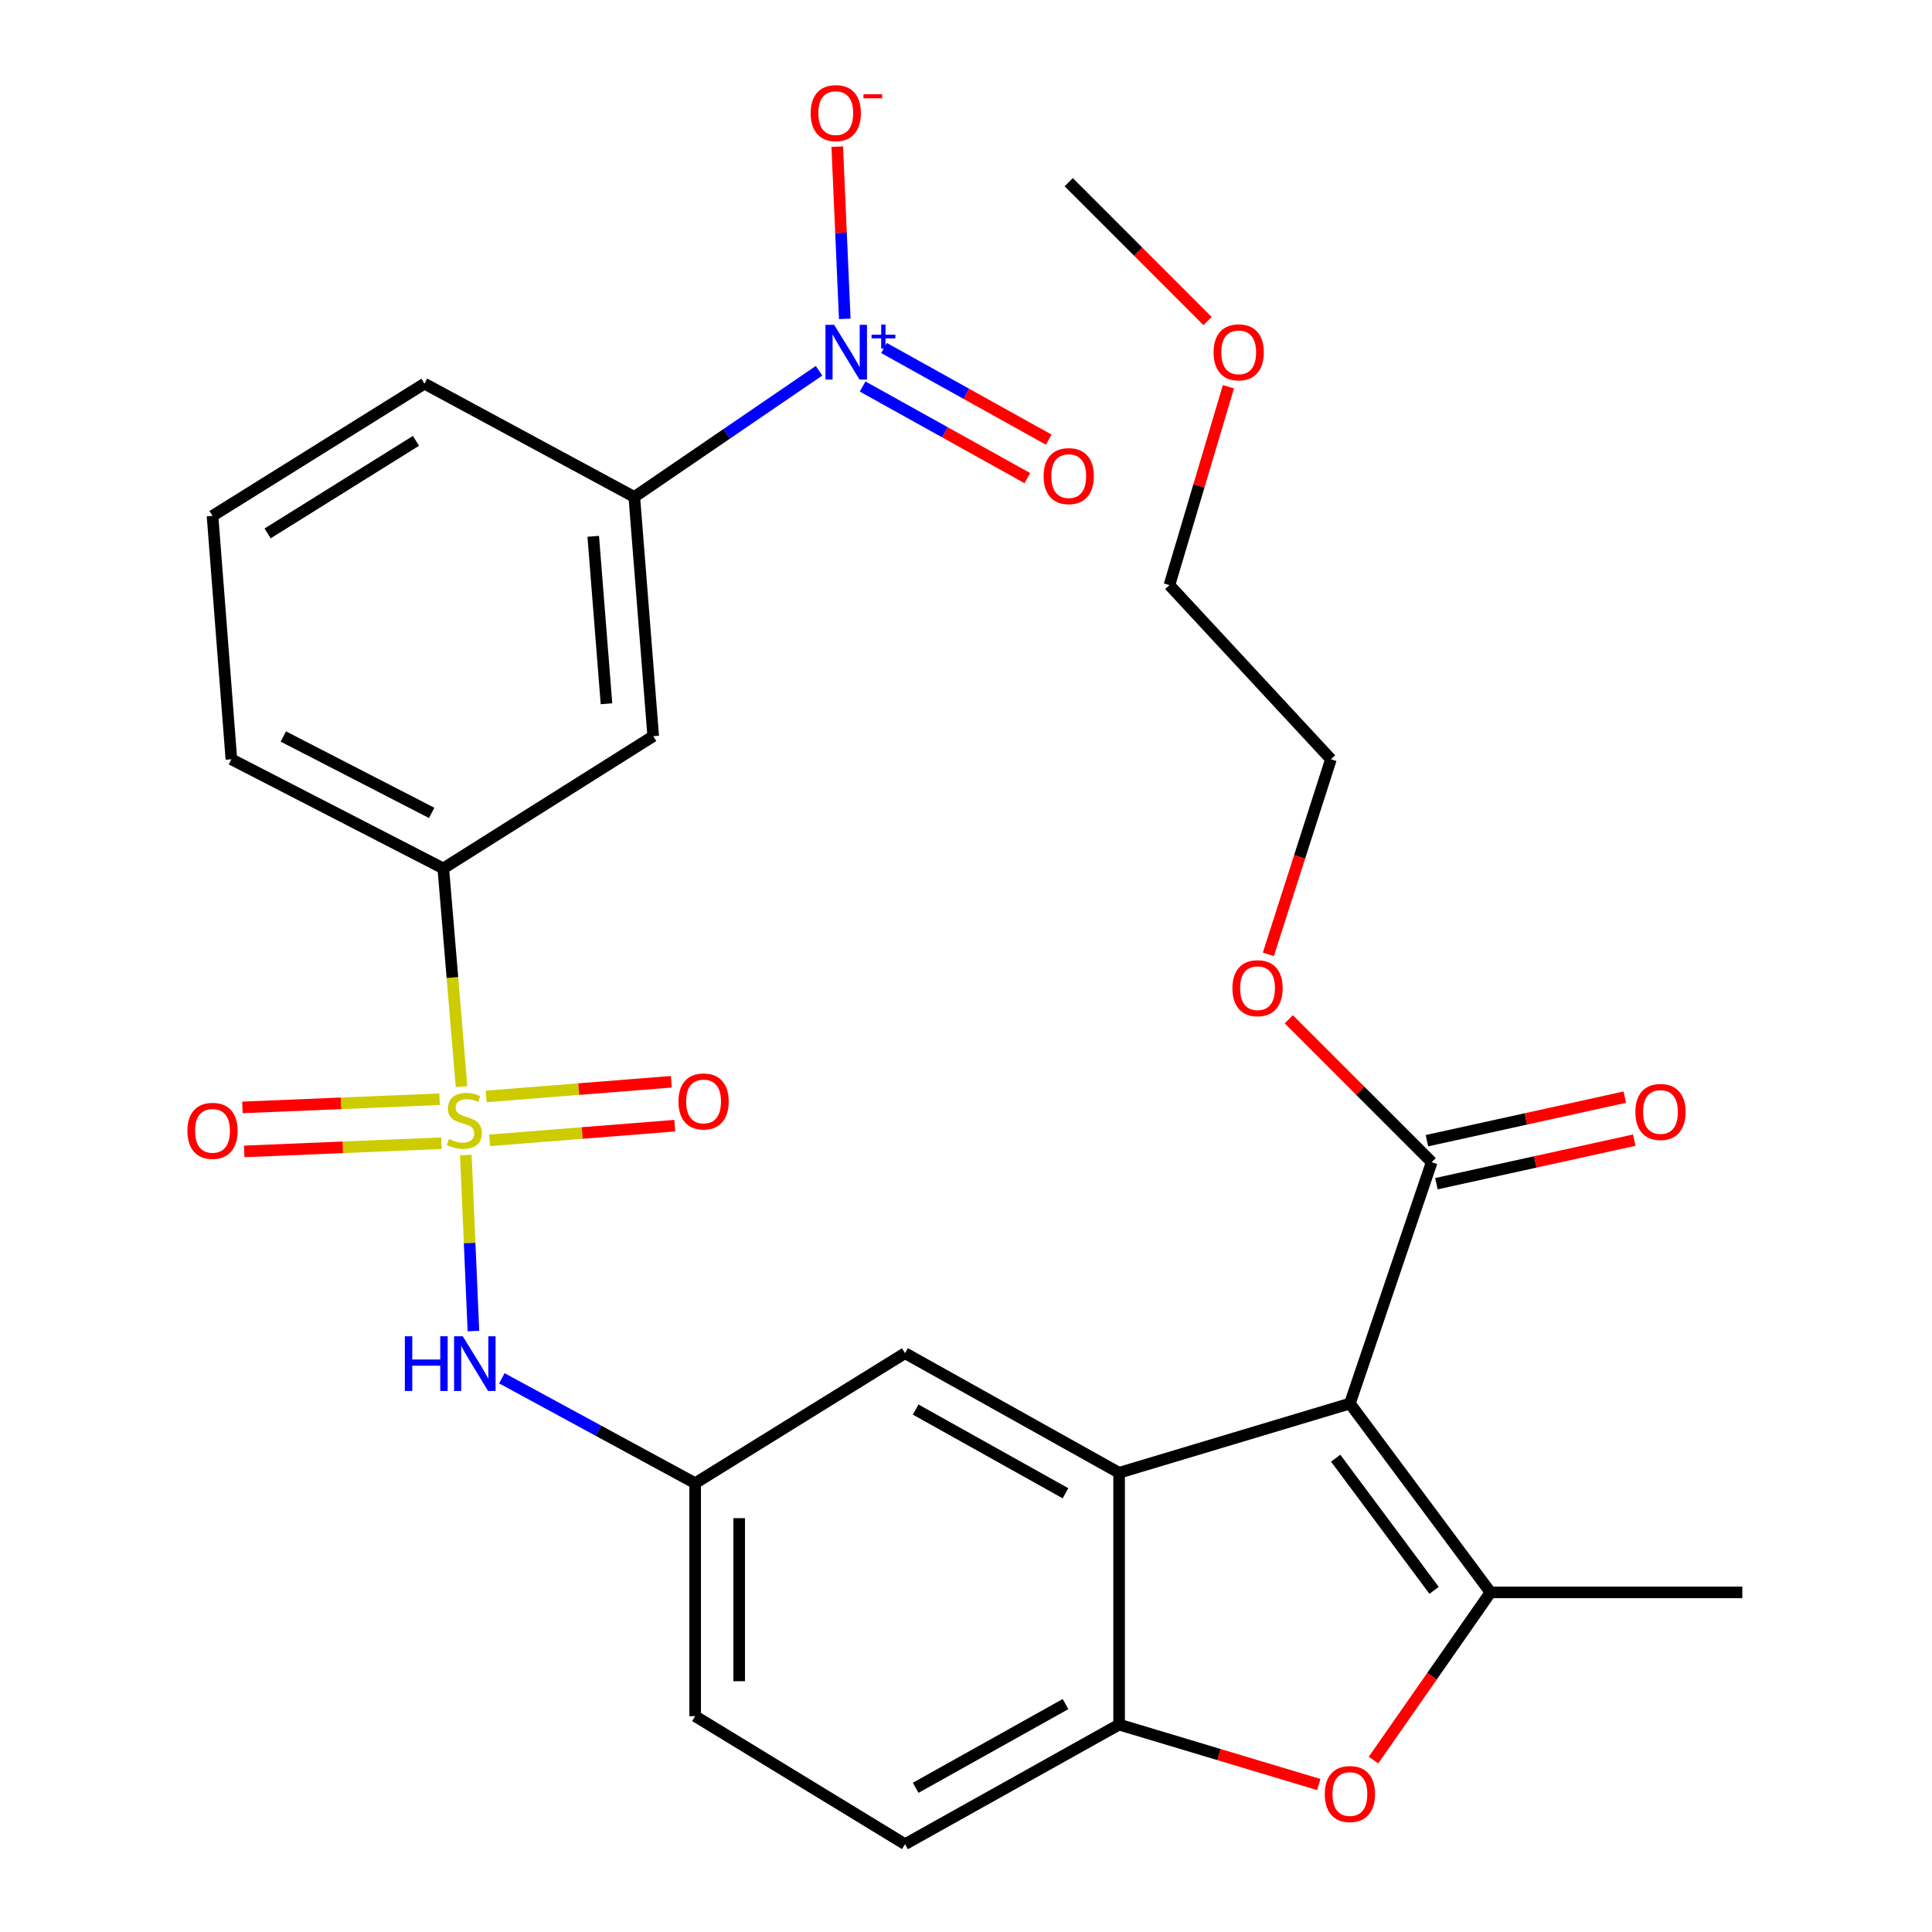 <?xml version='1.0' encoding='iso-8859-1'?>
<svg version='1.1' baseProfile='full'
              xmlns='http://www.w3.org/2000/svg'
                      xmlns:rdkit='http://www.rdkit.org/xml'
                      xmlns:xlink='http://www.w3.org/1999/xlink'
                  xml:space='preserve'
width='1000px' height='1000px' viewBox='0 0 1000 1000'>
<!-- END OF HEADER -->
<rect style='opacity:1.0;fill:#FFFFFF;stroke:none' width='1000' height='1000' x='0' y='0'> </rect>
<path class='bond-7' d='M 241.117,597.864 L 243.081,643.404' style='fill:none;fill-rule:evenodd;stroke:#CCCC00;stroke-width:6px;stroke-linecap:butt;stroke-linejoin:miter;stroke-opacity:1' />
<path class='bond-7' d='M 243.081,643.404 L 245.044,688.943' style='fill:none;fill-rule:evenodd;stroke:#0000FF;stroke-width:6px;stroke-linecap:butt;stroke-linejoin:miter;stroke-opacity:1' />
<path class='bond-8' d='M 238.887,562.442 L 234.168,505.967' style='fill:none;fill-rule:evenodd;stroke:#CCCC00;stroke-width:6px;stroke-linecap:butt;stroke-linejoin:miter;stroke-opacity:1' />
<path class='bond-8' d='M 234.168,505.967 L 229.45,449.492' style='fill:none;fill-rule:evenodd;stroke:#000000;stroke-width:6px;stroke-linecap:butt;stroke-linejoin:miter;stroke-opacity:1' />
<path class='bond-11' d='M 227.526,568.958 L 176.502,571.075' style='fill:none;fill-rule:evenodd;stroke:#CCCC00;stroke-width:6px;stroke-linecap:butt;stroke-linejoin:miter;stroke-opacity:1' />
<path class='bond-11' d='M 176.502,571.075 L 125.479,573.191' style='fill:none;fill-rule:evenodd;stroke:#FF0000;stroke-width:6px;stroke-linecap:butt;stroke-linejoin:miter;stroke-opacity:1' />
<path class='bond-11' d='M 228.47,591.73 L 177.447,593.846' style='fill:none;fill-rule:evenodd;stroke:#CCCC00;stroke-width:6px;stroke-linecap:butt;stroke-linejoin:miter;stroke-opacity:1' />
<path class='bond-11' d='M 177.447,593.846 L 126.424,595.963' style='fill:none;fill-rule:evenodd;stroke:#FF0000;stroke-width:6px;stroke-linecap:butt;stroke-linejoin:miter;stroke-opacity:1' />
<path class='bond-12' d='M 253.424,590.228 L 301.347,586.435' style='fill:none;fill-rule:evenodd;stroke:#CCCC00;stroke-width:6px;stroke-linecap:butt;stroke-linejoin:miter;stroke-opacity:1' />
<path class='bond-12' d='M 301.347,586.435 L 349.271,582.643' style='fill:none;fill-rule:evenodd;stroke:#FF0000;stroke-width:6px;stroke-linecap:butt;stroke-linejoin:miter;stroke-opacity:1' />
<path class='bond-12' d='M 251.626,567.508 L 299.549,563.715' style='fill:none;fill-rule:evenodd;stroke:#CCCC00;stroke-width:6px;stroke-linecap:butt;stroke-linejoin:miter;stroke-opacity:1' />
<path class='bond-12' d='M 299.549,563.715 L 347.473,559.922' style='fill:none;fill-rule:evenodd;stroke:#FF0000;stroke-width:6px;stroke-linecap:butt;stroke-linejoin:miter;stroke-opacity:1' />
<path class='bond-0' d='M 698.709,726.469 L 579.245,762.314' style='fill:none;fill-rule:evenodd;stroke:#000000;stroke-width:6px;stroke-linecap:butt;stroke-linejoin:miter;stroke-opacity:1' />
<path class='bond-1' d='M 698.709,726.469 L 771.476,824.218' style='fill:none;fill-rule:evenodd;stroke:#000000;stroke-width:6px;stroke-linecap:butt;stroke-linejoin:miter;stroke-opacity:1' />
<path class='bond-1' d='M 691.342,754.74 L 742.28,823.165' style='fill:none;fill-rule:evenodd;stroke:#000000;stroke-width:6px;stroke-linecap:butt;stroke-linejoin:miter;stroke-opacity:1' />
<path class='bond-6' d='M 698.709,726.469 L 741.037,601.547' style='fill:none;fill-rule:evenodd;stroke:#000000;stroke-width:6px;stroke-linecap:butt;stroke-linejoin:miter;stroke-opacity:1' />
<path class='bond-21' d='M 771.476,824.218 L 901.817,824.218' style='fill:none;fill-rule:evenodd;stroke:#000000;stroke-width:6px;stroke-linecap:butt;stroke-linejoin:miter;stroke-opacity:1' />
<path class='bond-31' d='M 771.476,824.218 L 741.197,867.616' style='fill:none;fill-rule:evenodd;stroke:#000000;stroke-width:6px;stroke-linecap:butt;stroke-linejoin:miter;stroke-opacity:1' />
<path class='bond-31' d='M 741.197,867.616 L 710.918,911.014' style='fill:none;fill-rule:evenodd;stroke:#FF0000;stroke-width:6px;stroke-linecap:butt;stroke-linejoin:miter;stroke-opacity:1' />
<path class='bond-2' d='M 579.245,762.314 L 468.442,700.398' style='fill:none;fill-rule:evenodd;stroke:#000000;stroke-width:6px;stroke-linecap:butt;stroke-linejoin:miter;stroke-opacity:1' />
<path class='bond-2' d='M 551.507,772.922 L 473.945,729.581' style='fill:none;fill-rule:evenodd;stroke:#000000;stroke-width:6px;stroke-linecap:butt;stroke-linejoin:miter;stroke-opacity:1' />
<path class='bond-30' d='M 579.245,762.314 L 579.245,892.642' style='fill:none;fill-rule:evenodd;stroke:#000000;stroke-width:6px;stroke-linecap:butt;stroke-linejoin:miter;stroke-opacity:1' />
<path class='bond-3' d='M 423.942,191.895 L 376.128,224.559' style='fill:none;fill-rule:evenodd;stroke:#0000FF;stroke-width:6px;stroke-linecap:butt;stroke-linejoin:miter;stroke-opacity:1' />
<path class='bond-3' d='M 376.128,224.559 L 328.314,257.222' style='fill:none;fill-rule:evenodd;stroke:#000000;stroke-width:6px;stroke-linecap:butt;stroke-linejoin:miter;stroke-opacity:1' />
<path class='bond-14' d='M 437.249,165.031 L 435.303,120.464' style='fill:none;fill-rule:evenodd;stroke:#0000FF;stroke-width:6px;stroke-linecap:butt;stroke-linejoin:miter;stroke-opacity:1' />
<path class='bond-14' d='M 435.303,120.464 L 433.357,75.897' style='fill:none;fill-rule:evenodd;stroke:#FF0000;stroke-width:6px;stroke-linecap:butt;stroke-linejoin:miter;stroke-opacity:1' />
<path class='bond-15' d='M 446.498,200.056 L 489.12,223.766' style='fill:none;fill-rule:evenodd;stroke:#0000FF;stroke-width:6px;stroke-linecap:butt;stroke-linejoin:miter;stroke-opacity:1' />
<path class='bond-15' d='M 489.12,223.766 L 531.741,247.476' style='fill:none;fill-rule:evenodd;stroke:#FF0000;stroke-width:6px;stroke-linecap:butt;stroke-linejoin:miter;stroke-opacity:1' />
<path class='bond-15' d='M 457.577,180.139 L 500.199,203.849' style='fill:none;fill-rule:evenodd;stroke:#0000FF;stroke-width:6px;stroke-linecap:butt;stroke-linejoin:miter;stroke-opacity:1' />
<path class='bond-15' d='M 500.199,203.849 L 542.821,227.559' style='fill:none;fill-rule:evenodd;stroke:#FF0000;stroke-width:6px;stroke-linecap:butt;stroke-linejoin:miter;stroke-opacity:1' />
<path class='bond-4' d='M 682.591,923.673 L 630.918,908.157' style='fill:none;fill-rule:evenodd;stroke:#FF0000;stroke-width:6px;stroke-linecap:butt;stroke-linejoin:miter;stroke-opacity:1' />
<path class='bond-4' d='M 630.918,908.157 L 579.245,892.642' style='fill:none;fill-rule:evenodd;stroke:#000000;stroke-width:6px;stroke-linecap:butt;stroke-linejoin:miter;stroke-opacity:1' />
<path class='bond-5' d='M 579.245,892.642 L 468.442,954.545' style='fill:none;fill-rule:evenodd;stroke:#000000;stroke-width:6px;stroke-linecap:butt;stroke-linejoin:miter;stroke-opacity:1' />
<path class='bond-5' d='M 551.509,882.031 L 473.946,925.363' style='fill:none;fill-rule:evenodd;stroke:#000000;stroke-width:6px;stroke-linecap:butt;stroke-linejoin:miter;stroke-opacity:1' />
<path class='bond-17' d='M 743.487,612.676 L 794.685,601.406' style='fill:none;fill-rule:evenodd;stroke:#000000;stroke-width:6px;stroke-linecap:butt;stroke-linejoin:miter;stroke-opacity:1' />
<path class='bond-17' d='M 794.685,601.406 L 845.882,590.135' style='fill:none;fill-rule:evenodd;stroke:#FF0000;stroke-width:6px;stroke-linecap:butt;stroke-linejoin:miter;stroke-opacity:1' />
<path class='bond-17' d='M 738.587,590.418 L 789.785,579.147' style='fill:none;fill-rule:evenodd;stroke:#000000;stroke-width:6px;stroke-linecap:butt;stroke-linejoin:miter;stroke-opacity:1' />
<path class='bond-17' d='M 789.785,579.147 L 840.982,567.877' style='fill:none;fill-rule:evenodd;stroke:#FF0000;stroke-width:6px;stroke-linecap:butt;stroke-linejoin:miter;stroke-opacity:1' />
<path class='bond-20' d='M 741.037,601.547 L 704.061,564.571' style='fill:none;fill-rule:evenodd;stroke:#000000;stroke-width:6px;stroke-linecap:butt;stroke-linejoin:miter;stroke-opacity:1' />
<path class='bond-20' d='M 704.061,564.571 L 667.085,527.595' style='fill:none;fill-rule:evenodd;stroke:#FF0000;stroke-width:6px;stroke-linecap:butt;stroke-linejoin:miter;stroke-opacity:1' />
<path class='bond-16' d='M 259.755,713.395 L 309.786,740.551' style='fill:none;fill-rule:evenodd;stroke:#0000FF;stroke-width:6px;stroke-linecap:butt;stroke-linejoin:miter;stroke-opacity:1' />
<path class='bond-16' d='M 309.786,740.551 L 359.816,767.708' style='fill:none;fill-rule:evenodd;stroke:#000000;stroke-width:6px;stroke-linecap:butt;stroke-linejoin:miter;stroke-opacity:1' />
<path class='bond-10' d='M 229.45,449.492 L 338.101,381.042' style='fill:none;fill-rule:evenodd;stroke:#000000;stroke-width:6px;stroke-linecap:butt;stroke-linejoin:miter;stroke-opacity:1' />
<path class='bond-22' d='M 229.45,449.492 L 119.761,392.995' style='fill:none;fill-rule:evenodd;stroke:#000000;stroke-width:6px;stroke-linecap:butt;stroke-linejoin:miter;stroke-opacity:1' />
<path class='bond-22' d='M 223.433,420.756 L 146.65,381.208' style='fill:none;fill-rule:evenodd;stroke:#000000;stroke-width:6px;stroke-linecap:butt;stroke-linejoin:miter;stroke-opacity:1' />
<path class='bond-9' d='M 328.314,257.222 L 338.101,381.042' style='fill:none;fill-rule:evenodd;stroke:#000000;stroke-width:6px;stroke-linecap:butt;stroke-linejoin:miter;stroke-opacity:1' />
<path class='bond-9' d='M 307.061,277.591 L 313.913,364.265' style='fill:none;fill-rule:evenodd;stroke:#000000;stroke-width:6px;stroke-linecap:butt;stroke-linejoin:miter;stroke-opacity:1' />
<path class='bond-29' d='M 328.314,257.222 L 219.701,198.573' style='fill:none;fill-rule:evenodd;stroke:#000000;stroke-width:6px;stroke-linecap:butt;stroke-linejoin:miter;stroke-opacity:1' />
<path class='bond-13' d='M 468.442,700.398 L 359.816,767.708' style='fill:none;fill-rule:evenodd;stroke:#000000;stroke-width:6px;stroke-linecap:butt;stroke-linejoin:miter;stroke-opacity:1' />
<path class='bond-19' d='M 359.816,767.708 L 359.816,888.286' style='fill:none;fill-rule:evenodd;stroke:#000000;stroke-width:6px;stroke-linecap:butt;stroke-linejoin:miter;stroke-opacity:1' />
<path class='bond-19' d='M 382.607,785.795 L 382.607,870.2' style='fill:none;fill-rule:evenodd;stroke:#000000;stroke-width:6px;stroke-linecap:butt;stroke-linejoin:miter;stroke-opacity:1' />
<path class='bond-18' d='M 468.442,954.545 L 359.816,888.286' style='fill:none;fill-rule:evenodd;stroke:#000000;stroke-width:6px;stroke-linecap:butt;stroke-linejoin:miter;stroke-opacity:1' />
<path class='bond-26' d='M 656.491,493.979 L 672.694,443.487' style='fill:none;fill-rule:evenodd;stroke:#FF0000;stroke-width:6px;stroke-linecap:butt;stroke-linejoin:miter;stroke-opacity:1' />
<path class='bond-26' d='M 672.694,443.487 L 688.896,392.995' style='fill:none;fill-rule:evenodd;stroke:#000000;stroke-width:6px;stroke-linecap:butt;stroke-linejoin:miter;stroke-opacity:1' />
<path class='bond-24' d='M 119.761,392.995 L 109.999,267.023' style='fill:none;fill-rule:evenodd;stroke:#000000;stroke-width:6px;stroke-linecap:butt;stroke-linejoin:miter;stroke-opacity:1' />
<path class='bond-23' d='M 219.701,198.573 L 109.999,267.023' style='fill:none;fill-rule:evenodd;stroke:#000000;stroke-width:6px;stroke-linecap:butt;stroke-linejoin:miter;stroke-opacity:1' />
<path class='bond-23' d='M 215.31,228.176 L 138.519,276.091' style='fill:none;fill-rule:evenodd;stroke:#000000;stroke-width:6px;stroke-linecap:butt;stroke-linejoin:miter;stroke-opacity:1' />
<path class='bond-25' d='M 635.823,200.194 L 620.557,251.525' style='fill:none;fill-rule:evenodd;stroke:#FF0000;stroke-width:6px;stroke-linecap:butt;stroke-linejoin:miter;stroke-opacity:1' />
<path class='bond-25' d='M 620.557,251.525 L 605.29,302.855' style='fill:none;fill-rule:evenodd;stroke:#000000;stroke-width:6px;stroke-linecap:butt;stroke-linejoin:miter;stroke-opacity:1' />
<path class='bond-28' d='M 625.038,166.177 L 589.106,130.24' style='fill:none;fill-rule:evenodd;stroke:#FF0000;stroke-width:6px;stroke-linecap:butt;stroke-linejoin:miter;stroke-opacity:1' />
<path class='bond-28' d='M 589.106,130.24 L 553.174,94.303' style='fill:none;fill-rule:evenodd;stroke:#000000;stroke-width:6px;stroke-linecap:butt;stroke-linejoin:miter;stroke-opacity:1' />
<path class='bond-27' d='M 688.896,392.995 L 605.29,302.855' style='fill:none;fill-rule:evenodd;stroke:#000000;stroke-width:6px;stroke-linecap:butt;stroke-linejoin:miter;stroke-opacity:1' />
<path  class='atom-0' d='M 232.339 589.552
Q 232.659 589.672, 233.979 590.232
Q 235.299 590.792, 236.739 591.152
Q 238.219 591.472, 239.659 591.472
Q 242.339 591.472, 243.899 590.192
Q 245.459 588.872, 245.459 586.592
Q 245.459 585.032, 244.659 584.072
Q 243.899 583.112, 242.699 582.592
Q 241.499 582.072, 239.499 581.472
Q 236.979 580.712, 235.459 579.992
Q 233.979 579.272, 232.899 577.752
Q 231.859 576.232, 231.859 573.672
Q 231.859 570.112, 234.259 567.912
Q 236.699 565.712, 241.499 565.712
Q 244.779 565.712, 248.499 567.272
L 247.579 570.352
Q 244.179 568.952, 241.619 568.952
Q 238.859 568.952, 237.339 570.112
Q 235.819 571.232, 235.859 573.192
Q 235.859 574.712, 236.619 575.632
Q 237.419 576.552, 238.539 577.072
Q 239.699 577.592, 241.619 578.192
Q 244.179 578.992, 245.699 579.792
Q 247.219 580.592, 248.299 582.232
Q 249.419 583.832, 249.419 586.592
Q 249.419 590.512, 246.779 592.632
Q 244.179 594.712, 239.819 594.712
Q 237.299 594.712, 235.379 594.152
Q 233.499 593.632, 231.259 592.712
L 232.339 589.552
' fill='#CCCC00'/>
<path  class='atom-4' d='M 431.743 168.13
L 441.023 183.13
Q 441.943 184.61, 443.423 187.29
Q 444.903 189.97, 444.983 190.13
L 444.983 168.13
L 448.743 168.13
L 448.743 196.45
L 444.863 196.45
L 434.903 180.05
Q 433.743 178.13, 432.503 175.93
Q 431.303 173.73, 430.943 173.05
L 430.943 196.45
L 427.263 196.45
L 427.263 168.13
L 431.743 168.13
' fill='#0000FF'/>
<path  class='atom-4' d='M 451.119 173.235
L 456.108 173.235
L 456.108 167.981
L 458.326 167.981
L 458.326 173.235
L 463.447 173.235
L 463.447 175.135
L 458.326 175.135
L 458.326 180.415
L 456.108 180.415
L 456.108 175.135
L 451.119 175.135
L 451.119 173.235
' fill='#0000FF'/>
<path  class='atom-5' d='M 685.709 928.593
Q 685.709 921.793, 689.069 917.993
Q 692.429 914.193, 698.709 914.193
Q 704.989 914.193, 708.349 917.993
Q 711.709 921.793, 711.709 928.593
Q 711.709 935.473, 708.309 939.393
Q 704.909 943.273, 698.709 943.273
Q 692.469 943.273, 689.069 939.393
Q 685.709 935.513, 685.709 928.593
M 698.709 940.073
Q 703.029 940.073, 705.349 937.193
Q 707.709 934.273, 707.709 928.593
Q 707.709 923.033, 705.349 920.233
Q 703.029 917.393, 698.709 917.393
Q 694.389 917.393, 692.029 920.193
Q 689.709 922.993, 689.709 928.593
Q 689.709 934.313, 692.029 937.193
Q 694.389 940.073, 698.709 940.073
' fill='#FF0000'/>
<path  class='atom-8' d='M 209.551 691.644
L 213.391 691.644
L 213.391 703.684
L 227.871 703.684
L 227.871 691.644
L 231.711 691.644
L 231.711 719.964
L 227.871 719.964
L 227.871 706.884
L 213.391 706.884
L 213.391 719.964
L 209.551 719.964
L 209.551 691.644
' fill='#0000FF'/>
<path  class='atom-8' d='M 239.511 691.644
L 248.791 706.644
Q 249.711 708.124, 251.191 710.804
Q 252.671 713.484, 252.751 713.644
L 252.751 691.644
L 256.511 691.644
L 256.511 719.964
L 252.631 719.964
L 242.671 703.564
Q 241.511 701.644, 240.271 699.444
Q 239.071 697.244, 238.711 696.564
L 238.711 719.964
L 235.031 719.964
L 235.031 691.644
L 239.511 691.644
' fill='#0000FF'/>
<path  class='atom-12' d='M 96.999 585.319
Q 96.999 578.519, 100.359 574.719
Q 103.719 570.919, 109.999 570.919
Q 116.279 570.919, 119.639 574.719
Q 122.999 578.519, 122.999 585.319
Q 122.999 592.199, 119.599 596.119
Q 116.199 599.999, 109.999 599.999
Q 103.759 599.999, 100.359 596.119
Q 96.999 592.239, 96.999 585.319
M 109.999 596.799
Q 114.319 596.799, 116.639 593.919
Q 118.999 590.999, 118.999 585.319
Q 118.999 579.759, 116.639 576.959
Q 114.319 574.119, 109.999 574.119
Q 105.679 574.119, 103.319 576.919
Q 100.999 579.719, 100.999 585.319
Q 100.999 591.039, 103.319 593.919
Q 105.679 596.799, 109.999 596.799
' fill='#FF0000'/>
<path  class='atom-13' d='M 351.172 570.112
Q 351.172 563.312, 354.532 559.512
Q 357.892 555.712, 364.172 555.712
Q 370.452 555.712, 373.812 559.512
Q 377.172 563.312, 377.172 570.112
Q 377.172 576.992, 373.772 580.912
Q 370.372 584.792, 364.172 584.792
Q 357.932 584.792, 354.532 580.912
Q 351.172 577.032, 351.172 570.112
M 364.172 581.592
Q 368.492 581.592, 370.812 578.712
Q 373.172 575.792, 373.172 570.112
Q 373.172 564.552, 370.812 561.752
Q 368.492 558.912, 364.172 558.912
Q 359.852 558.912, 357.492 561.712
Q 355.172 564.512, 355.172 570.112
Q 355.172 575.832, 357.492 578.712
Q 359.852 581.592, 364.172 581.592
' fill='#FF0000'/>
<path  class='atom-15' d='M 419.596 58.55
Q 419.596 51.75, 422.956 47.95
Q 426.316 44.15, 432.596 44.15
Q 438.876 44.15, 442.236 47.95
Q 445.596 51.75, 445.596 58.55
Q 445.596 65.43, 442.196 69.35
Q 438.796 73.23, 432.596 73.23
Q 426.356 73.23, 422.956 69.35
Q 419.596 65.47, 419.596 58.55
M 432.596 70.03
Q 436.916 70.03, 439.236 67.15
Q 441.596 64.23, 441.596 58.55
Q 441.596 52.99, 439.236 50.19
Q 436.916 47.35, 432.596 47.35
Q 428.276 47.35, 425.916 50.15
Q 423.596 52.95, 423.596 58.55
Q 423.596 64.27, 425.916 67.15
Q 428.276 70.03, 432.596 70.03
' fill='#FF0000'/>
<path  class='atom-15' d='M 446.916 48.773
L 456.605 48.773
L 456.605 50.885
L 446.916 50.885
L 446.916 48.773
' fill='#FF0000'/>
<path  class='atom-16' d='M 540.174 246.438
Q 540.174 239.638, 543.534 235.838
Q 546.894 232.038, 553.174 232.038
Q 559.454 232.038, 562.814 235.838
Q 566.174 239.638, 566.174 246.438
Q 566.174 253.318, 562.774 257.238
Q 559.374 261.118, 553.174 261.118
Q 546.934 261.118, 543.534 257.238
Q 540.174 253.358, 540.174 246.438
M 553.174 257.918
Q 557.494 257.918, 559.814 255.038
Q 562.174 252.118, 562.174 246.438
Q 562.174 240.878, 559.814 238.078
Q 557.494 235.238, 553.174 235.238
Q 548.854 235.238, 546.494 238.038
Q 544.174 240.838, 544.174 246.438
Q 544.174 252.158, 546.494 255.038
Q 548.854 257.918, 553.174 257.918
' fill='#FF0000'/>
<path  class='atom-18' d='M 846.463 575.557
Q 846.463 568.757, 849.823 564.957
Q 853.183 561.157, 859.463 561.157
Q 865.743 561.157, 869.103 564.957
Q 872.463 568.757, 872.463 575.557
Q 872.463 582.437, 869.063 586.357
Q 865.663 590.237, 859.463 590.237
Q 853.223 590.237, 849.823 586.357
Q 846.463 582.477, 846.463 575.557
M 859.463 587.037
Q 863.783 587.037, 866.103 584.157
Q 868.463 581.237, 868.463 575.557
Q 868.463 569.997, 866.103 567.197
Q 863.783 564.357, 859.463 564.357
Q 855.143 564.357, 852.783 567.157
Q 850.463 569.957, 850.463 575.557
Q 850.463 581.277, 852.783 584.157
Q 855.143 587.037, 859.463 587.037
' fill='#FF0000'/>
<path  class='atom-21' d='M 637.898 511.488
Q 637.898 504.688, 641.258 500.888
Q 644.618 497.088, 650.898 497.088
Q 657.178 497.088, 660.538 500.888
Q 663.898 504.688, 663.898 511.488
Q 663.898 518.368, 660.498 522.288
Q 657.098 526.168, 650.898 526.168
Q 644.658 526.168, 641.258 522.288
Q 637.898 518.408, 637.898 511.488
M 650.898 522.968
Q 655.218 522.968, 657.538 520.088
Q 659.898 517.168, 659.898 511.488
Q 659.898 505.928, 657.538 503.128
Q 655.218 500.288, 650.898 500.288
Q 646.578 500.288, 644.218 503.088
Q 641.898 505.888, 641.898 511.488
Q 641.898 517.208, 644.218 520.088
Q 646.578 522.968, 650.898 522.968
' fill='#FF0000'/>
<path  class='atom-26' d='M 628.149 182.37
Q 628.149 175.57, 631.509 171.77
Q 634.869 167.97, 641.149 167.97
Q 647.429 167.97, 650.789 171.77
Q 654.149 175.57, 654.149 182.37
Q 654.149 189.25, 650.749 193.17
Q 647.349 197.05, 641.149 197.05
Q 634.909 197.05, 631.509 193.17
Q 628.149 189.29, 628.149 182.37
M 641.149 193.85
Q 645.469 193.85, 647.789 190.97
Q 650.149 188.05, 650.149 182.37
Q 650.149 176.81, 647.789 174.01
Q 645.469 171.17, 641.149 171.17
Q 636.829 171.17, 634.469 173.97
Q 632.149 176.77, 632.149 182.37
Q 632.149 188.09, 634.469 190.97
Q 636.829 193.85, 641.149 193.85
' fill='#FF0000'/>
</svg>
